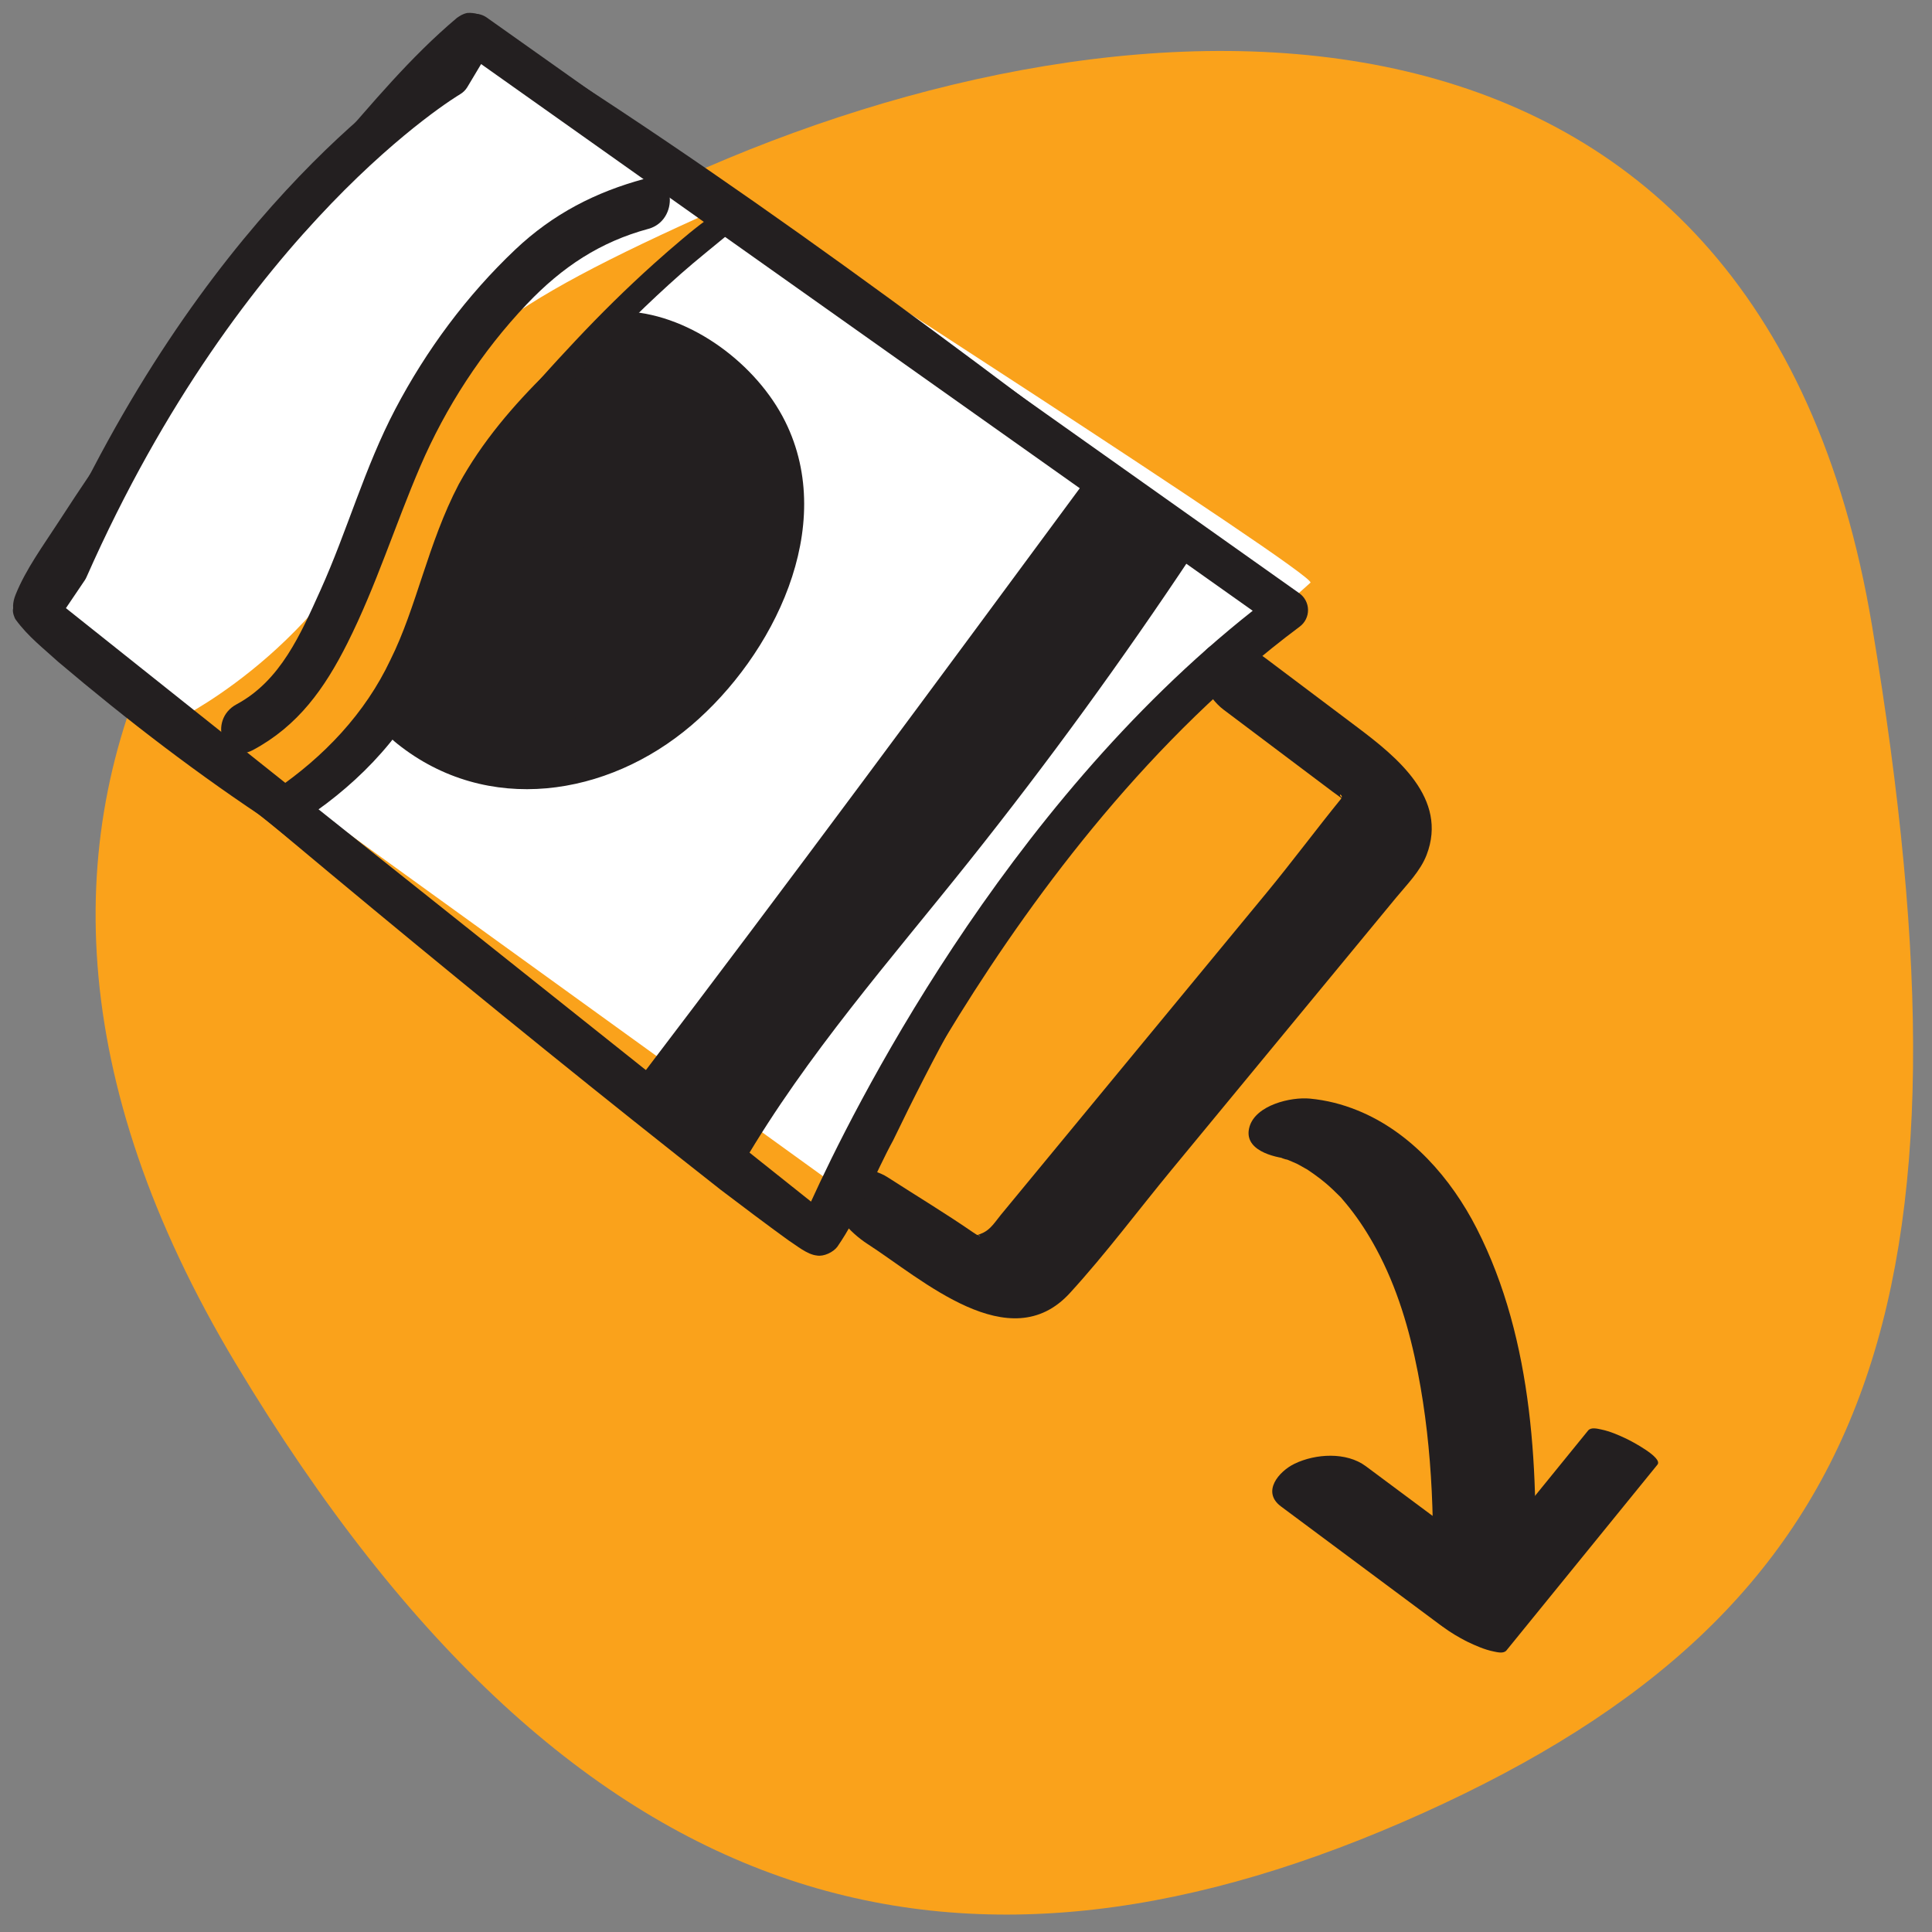 <?xml version="1.0" encoding="utf-8"?>
<!-- Generator: Adobe Illustrator 19.0.0, SVG Export Plug-In . SVG Version: 6.00 Build 0)  -->
<svg version="1.1" id="Layer_1" xmlns="http://www.w3.org/2000/svg" xmlns:xlink="http://www.w3.org/1999/xlink" x="0px" y="0px"
	 width="149.998px" height="150px" viewBox="0 0 149.998 150" enable-background="new 0 0 149.998 150" xml:space="preserve">
<rect x="0" y="0" width="149.998" height="150" fill="#808080" stroke="none"/>
<g id="BLOB">
	<defs>
		<rect id="SVGID_1_" width="149.998" height="150"/>
	</defs>
	<clipPath id="SVGID_2_">
		<use xlink:href="#SVGID_1_"  overflow="visible"/>
	</clipPath>
	<path clip-path="url(#SVGID_2_)" fill="#FAA21B" d="M110.488,140.76c-35.076,15.824-65.462,9.593-92.163-34.857
		S18.105,29.564,53.181,13.74s83.411-17.691,92.163,34.857C154.098,101.145,145.564,124.936,110.488,140.76"/>
</g>
<g id="FILL">
	<defs>
		<rect id="SVGID_3_" width="149.998" height="150"/>
	</defs>
	<clipPath id="SVGID_4_">
		<use xlink:href="#SVGID_3_"  overflow="visible"/>
	</clipPath>
	<path clip-path="url(#SVGID_4_)" fill="#FFFFFF" d="M58.682,16.635c0,0,43.498,27.949,43.062,28.601
		C76.763,67.421,65.391,92.401,65.391,92.401L23.437,62.104l7.398-7.832l5.438-14.576l5.004-8.049
		C41.277,31.647,54.33,17.07,58.682,16.635"/>
	<path clip-path="url(#SVGID_4_)" fill="#FFFFFF" d="M53.182,13.74L36.309,2.172L17.294,23.238L3.125,48.032l10.999,7.644
		c0,0,12.305-6.152,16.778-19.388c2.983-8.761,7.458-12.303,24.982-20.133L53.182,13.74z"/>
</g>
<g id="LINE">
	<defs>
		<rect id="SVGID_5_" width="149.998" height="150"/>
	</defs>
	<clipPath id="SVGID_6_">
		<use xlink:href="#SVGID_5_"  overflow="visible"/>
	</clipPath>
	<path clip-path="url(#SVGID_6_)" fill="#231F20" d="M67.361,96.586c4.234,2.731,11.028,8.919,15.705,3.803
		c2.79-3.051,5.298-6.422,7.929-9.611l12.825-15.544c1.524-1.847,3.048-3.695,4.572-5.542c0.842-1.019,1.884-2.061,2.367-3.316
		c1.685-4.385-2.316-7.609-5.384-9.917c-2.362-1.777-4.723-3.554-7.086-5.331c-1.209-0.909-3.457-2.042-4.722-0.588
		c-1.195,1.373,0.278,3.691,1.413,4.545c1.764,1.327,3.527,2.653,5.291,3.981c1.071,0.805,2.141,1.611,3.212,2.416
		c0.25,0.188,0.522,0.363,0.756,0.569c-0.007-0.006,0.118,0.058,0.066,0.01c-0.639-0.587,0.076-0.367-0.193-0.037
		c-1.914,2.354-3.821,4.92-5.788,7.304c-6.877,8.334-13.753,16.67-20.63,25.004c-0.263,0.319-0.51,0.692-0.809,0.98
		c-0.373,0.359-0.654,0.454-1.127,0.625c0.379-0.137,0.574,0.283-0.192-0.246c-2.166-1.494-4.432-2.859-6.643-4.285
		c-1.273-0.821-3.549-1.077-4.179,0.641C64.082,93.855,66.062,95.747,67.361,96.586"/>
	<path clip-path="url(#SVGID_6_)" fill="#231F20" d="M99.795,47.371c-2.022-2.357-4.886-4.104-7.366-5.994
		c-7.889-5.598-16.091-10.745-24.22-15.988C57.37,18.397,46.732,11.11,36.253,3.586l1.563-0.351l-2.039,3.216l-0.143,0.225
		l-0.215,0.128C21.64,15.459,12.158,29.811,5.862,44.574l-2.21,3.434l-0.162-1.103C19.35,59.141,42.086,77.081,58.053,89.664
		c1.573,1.202,4.445,3.533,6.088,4.613l0.031,0.018l0.015,0.011c-0.08-0.039-0.188-0.079-0.289-0.097
		c-0.219-0.025-0.129-0.033-0.527-0.006c-0.415,0.078-0.629,0.207-0.847,0.425c4.109-7.425,8.086-15.479,13.171-22.421
		c5.782-8.43,13.402-15.331,21.127-21.908C97.565,49.55,99.317,48.311,99.795,47.371 M100.115,47.365
		c-0.254,0.839-0.901,1.167-1.431,1.761c-1.573,1.436-3.27,2.939-4.817,4.371c-10.889,9.595-18.286,22.103-24.525,35.04
		c-1.386,2.533-2.626,5.799-4.33,8.257c-0.31,0.421-1.052,0.783-1.595,0.683c-0.756-0.078-1.581-0.783-2.203-1.18
		c-1.099-0.784-4.145-3.067-5.264-3.926C37.743,78.066,20.005,63.26,2.444,48.186l-0.587-0.503l0.425-0.599l2.359-3.334
		c6.821-14.12,16.411-29.11,29.771-38.681l-0.358,0.353l1.866-3.319l0.554-0.985l1.01,0.634
		c18.732,11.525,37.763,25.803,55.231,39.24l3.826,2.97C97.775,45.088,99.299,45.869,100.115,47.365"/>
	<path clip-path="url(#SVGID_6_)" fill="#231F20" d="M63.597,97.439c-0.358,0-0.711-0.121-0.997-0.348L1.97,48.796
		c-0.654-0.521-0.797-1.455-0.33-2.148l2.208-3.266C15.549,16.995,31.099,6.43,33.744,4.775l1.75-2.927
		c0.23-0.383,0.608-0.653,1.044-0.746c0.436-0.092,0.892,0.004,1.254,0.26l63.088,44.699c0.417,0.297,0.668,0.775,0.674,1.287
		c0.006,0.511-0.233,0.996-0.644,1.302c-22.892,17.069-35.709,47.495-35.836,47.8c-0.192,0.464-0.592,0.811-1.078,0.935
		C63.864,97.421,63.73,97.439,63.597,97.439 M5.119,47.215l57.848,46.077c3.151-6.926,14.846-30.525,34.292-45.873L37.353,4.974
		l-1.066,1.782c-0.139,0.234-0.336,0.427-0.569,0.564C35.552,7.418,18.826,17.418,6.715,44.808c-0.038,0.087-0.084,0.17-0.137,0.249
		L5.119,47.215z"/>
	<path clip-path="url(#SVGID_6_)" fill="#231F20" d="M32.153,57.092c5.757,4.77,15.709,2.261,22.226-5.606
		s7.134-18.111,1.377-22.881c-1.862-1.542-3.178-2.488-5.658-2.573"/>
	<path clip-path="url(#SVGID_6_)" fill="#231F20" d="M30.846,57.746c6.979,5.575,16.324,4.117,22.827-1.425
		c6.357-5.419,11.364-15.403,7.285-23.604c-2.2-4.422-7.246-8.236-12.236-8.532c-1.143-0.068-1.583,0.567-0.907,1.549
		c0.711,1.035,2.384,2.068,3.661,2.144c3.432,0.203,5.13,4.095,5.468,7.166c0.502,4.565-1.104,9.124-3.624,12.881
		c-2.607,3.883-6.312,7.08-10.716,8.738c-1.76,0.662-3.685,1.069-5.574,0.973c-1.575-0.081-2.672-0.48-3.57-1.197
		c-0.741-0.592-2.663-1.737-3.633-1.099C28.803,56.012,30.348,57.348,30.846,57.746"/>
	<path clip-path="url(#SVGID_6_)" fill="#231F20" d="M48.133,25.189c5.266,2.598,0.287,12.948-2.317,16.853
		c-2.603,3.904-9.135,16.403-14.044,14.464c-2.668-1.053,4.675-16.856,7.278-20.761C41.655,31.841,46.999,24.629,48.133,25.189"/>
	<path clip-path="url(#SVGID_6_)" fill="#231F20" d="M32.841,56.843c-0.38,0-0.752-0.068-1.117-0.213
		c-0.262-0.103-0.448-0.326-0.553-0.662c-0.582-1.856,1.394-7.065,2.625-10.004c1.647-3.941,3.858-8.364,5.144-10.291
		c0.074-0.112,7.149-10.642,9.07-10.642c0.066,0,0.128,0.012,0.182,0.039c1.106,0.546,1.839,1.462,2.177,2.72
		c1.202,4.482-2.799,11.861-4.443,14.325c-0.406,0.609-0.907,1.428-1.488,2.375C41.543,49.214,36.864,56.843,32.841,56.843
		 M47.971,25.286c-1.06,0-5.397,5.414-8.809,10.532c-1.085,1.629-3.249,5.774-5.121,10.248c-2.098,5.016-3.028,8.505-2.618,9.821
		c0.084,0.26,0.213,0.422,0.398,0.495c4.047,1.588,9.265-6.935,12.389-12.031c0.583-0.95,1.087-1.771,1.495-2.383
		c2.26-3.389,5.453-10.215,4.408-14.11c-0.318-1.18-1.004-2.038-2.039-2.549v-0.001C48.045,25.294,48.011,25.286,47.971,25.286"/>
	<path clip-path="url(#SVGID_6_)" fill="#231F20" d="M56.383,16.843c-6.168-4.815-13.272-9.758-20.028-13.4
		c-0.025-0.002,0.204,0.042,0.351,0.002c0.112-0.001,0.315-0.105,0.283-0.086c0.053-0.028,0.015-0.001-0.001,0.014
		c-5.829,6.289-12.04,13.406-17.869,19.398C13.166,30.319,6.607,39.122,2.666,47.263c4.856,4.146,11.87,8.502,17.396,12.314
		c0.713,0.45,1.933,1.289,2.671,1.687c-0.414-0.224-1.039-0.135-1.453,0.129c3.885-2.639,7.079-6.021,9.031-10.159
		c2.041-4.085,2.901-9.035,5.301-13.626c3.626-6.624,9.739-11.331,15.246-16.292C52.192,20.185,55,17.916,56.383,16.843
		 M56.667,16.696c0.193,0.412-0.374,0.606-0.602,0.834l-0.71,0.585c-3.313,2.678-6.286,5.783-9.017,9.035
		c-2.991,3.66-6.183,7.398-8.043,11.747c-1.972,4.439-2.728,9.324-4.902,13.823c-2.191,4.763-6.117,8.608-10.394,11.283
		c-0.462,0.332-1.173,0.322-1.657,0.054C15.488,60.231,9.851,55.901,4.515,51.38c-1.132-1.034-2.331-1.954-3.282-3.255
		c-0.117-0.137-0.268-0.59-0.225-0.826c0.146-0.903,0.702-1.657,1.111-2.386c5.143-7.828,10.567-15.278,15.54-23.193
		c2.705-3.409,5.344-6.872,8.171-10.183c3.056-3.493,6.001-7.08,9.656-10.158C35.7,1.24,35.916,1.074,36.29,1.006
		c1.164-0.085,1.869,0.753,2.688,1.253C45.079,6.917,50.635,11.883,56.667,16.696"/>
	<path clip-path="url(#SVGID_6_)" fill="#231F20" d="M57.191,16.386c-0.949-1.152-2.472-2.029-3.639-2.933
		c-2.474-1.915-4.965-3.808-7.475-5.675c-2.294-1.705-4.595-3.409-6.979-4.986c-0.938-0.62-2.269-1.804-3.434-1.217
		c-1.445,0.729-2.744,2.662-3.81,3.819c-2.176,2.364-4.303,4.774-6.421,7.19c-2.625,2.996-5.394,5.934-7.849,9.073
		c-2.774,3.549-5.254,7.383-7.81,11.089c-1.778,2.578-3.542,5.168-5.243,7.799c-1.151,1.78-2.519,3.634-3.316,5.614
		c-0.508,1.266,0.011,1.94,0.949,2.847c1.872,1.812,4.033,3.359,6.114,4.915c2.559,1.915,5.153,3.782,7.769,5.616
		c1.75,1.226,3.521,2.694,5.427,3.672c1.09,0.56,1.417,0.198,2.5-0.581c2.257-1.623,4.341-3.514,6.033-5.728
		c2.821-3.69,4.188-8.016,5.594-12.375c0.903-2.805,1.921-5.585,3.466-8.11c1.819-2.972,4.277-5.589,6.637-8.136
		c2.263-2.442,4.632-4.785,7.126-6.992c1.245-1.101,2.548-2.127,3.825-3.189c0.484-0.401,0.866-0.597,0.752-1.284
		c-0.158-0.954-1.965-1.324-1.762-0.094c-0.06-0.367-2.381,1.593-2.655,1.824c-0.747,0.628-1.484,1.268-2.209,1.92
		c-2.123,1.906-4.155,3.912-6.108,5.992c-3.541,3.772-7.009,7.639-9.09,12.43c-1.639,3.777-2.485,7.841-4.131,11.613
		c-1.831,4.194-4.733,7.671-8.416,10.376c-0.117,0.086-1.373,1.121-0.735,1.063c-0.064,0.006-0.153-0.108-0.214-0.119
		c-0.183-0.033-0.441-0.273-0.602-0.375c-0.847-0.54-1.675-1.113-2.503-1.682c-2.348-1.616-4.672-3.268-6.976-4.945
		c-2.283-1.663-4.559-3.343-6.752-5.121c-0.732-0.593-1.435-1.209-2.134-1.839c-0.123-0.111-0.38-0.329-0.441-0.485
		c0.102,0.263,0.033,0.345,0.143,0.028c0.576-1.673,1.745-3.232,2.687-4.709c1.54-2.418,3.146-4.794,4.764-7.159
		c2.754-4.024,5.562-8.013,8.402-11.976c1.567-2.186,3.473-4.155,5.232-6.182c3.65-4.205,7.282-8.449,11.137-12.468
		c0.55-0.575,1.243-1.099,1.741-1.713c0.241-0.298,0.254-0.063-0.161-0.135c0.159,0.028,0.572,0.304,0.789,0.432
		c2.295,1.355,4.433,3.018,6.574,4.595c2.629,1.937,5.233,3.91,7.819,5.904c0.985,0.758,1.967,1.519,2.941,2.289
		c0.282,0.223,0.564,0.444,0.842,0.671c0.116,0.095,0.583,0.578,0.272,0.201C56.579,18.024,58.027,17.401,57.191,16.386"/>
	<path clip-path="url(#SVGID_6_)" fill="#231F20" d="M91.858,41.983l-6.434-4.803l-0.134,0.18c-0.262-0.299-0.753-0.41-1.058,0.004
		C72.749,52.923,61.264,68.483,49.548,83.868c-0.302,0.398-0.079,0.822,0.266,0.999l-0.073,0.098l6.777,5.062
		c0.121,0.535,0.831,0.889,1.173,0.304c4.956-8.46,11.455-15.819,17.544-23.457c6.13-7.689,11.917-15.648,17.36-23.839
		C92.984,42.453,92.374,41.846,91.858,41.983"/>
	<path clip-path="url(#SVGID_6_)" fill="#231F20" d="M50.014,13.892c-3.74,1.013-7.061,2.689-10.027,5.5
		c-3.761,3.567-6.887,7.788-9.297,12.372c-2.381,4.531-3.714,9.416-5.806,14.051c-1.541,3.414-3.098,7.03-6.514,8.865
		c-2.279,1.223-1.008,4.775,1.275,3.548c3.495-1.877,5.555-4.764,7.331-8.302c2.239-4.463,3.69-9.148,5.648-13.705
		c1.983-4.614,4.785-8.932,8.268-12.599c2.776-2.922,5.725-4.847,9.442-5.853C52.761,17.111,52.453,13.231,50.014,13.892"/>
	<path clip-path="url(#SVGID_6_)" fill="#231F20" d="M100.117,89.98c-0.606-0.059-1.204-0.324-0.526-0.043
		c0.124,0.052,0.318,0.1,0.449,0.114c0.251,0.03-0.946-0.383-0.08-0.009c0.239,0.103,0.482,0.196,0.719,0.306
		c0.284,0.133,1.29,0.756,0.378,0.167c0.667,0.43,1.312,0.868,1.916,1.385c0.367,0.315,0.714,0.649,1.053,0.991
		c0.321,0.325-0.258-0.315,0.176,0.194c0.193,0.226,0.385,0.454,0.57,0.688c0.794,1.003,1.483,2.084,2.09,3.21
		c1.61,2.988,2.57,6.248,3.218,9.567c1.19,6.087,1.327,12.341,1.073,18.521c2.423-0.674,4.845-1.349,7.269-2.025
		c-4.127-3.071-8.254-6.141-12.381-9.212c-1.511-1.125-3.903-0.978-5.532-0.192c-1.225,0.592-2.578,2.182-1.057,3.314
		c4.127,3.071,8.253,6.141,12.38,9.212c1.91,1.421,7.143,1.01,7.267-2.025c0.393-9.583,0.006-20.038-4.451-28.77
		c-1.986-3.891-5.125-7.491-9.254-9.164c-1.205-0.487-2.396-0.789-3.682-0.914c-1.498-0.145-4.208,0.502-4.7,2.177
		C96.479,89.288,98.859,89.858,100.117,89.98"/>
	<path clip-path="url(#SVGID_6_)" fill="#231F20" d="M123.299,111.064c-3.416,4.203-6.833,8.406-10.248,12.609l-1.473,1.812
		c-0.441,0.543,2.065,1.842,2.367,1.986c0.638,0.305,1.302,0.599,1.999,0.743c0.295,0.06,0.794,0.196,1.018-0.081
		c3.416-4.203,6.833-8.406,10.249-12.609l1.472-1.812c0.442-0.543-2.064-1.842-2.365-1.986c-0.639-0.305-1.303-0.598-1.999-0.742
		C124.023,110.923,123.525,110.787,123.299,111.064"/>
</g>
</svg>
